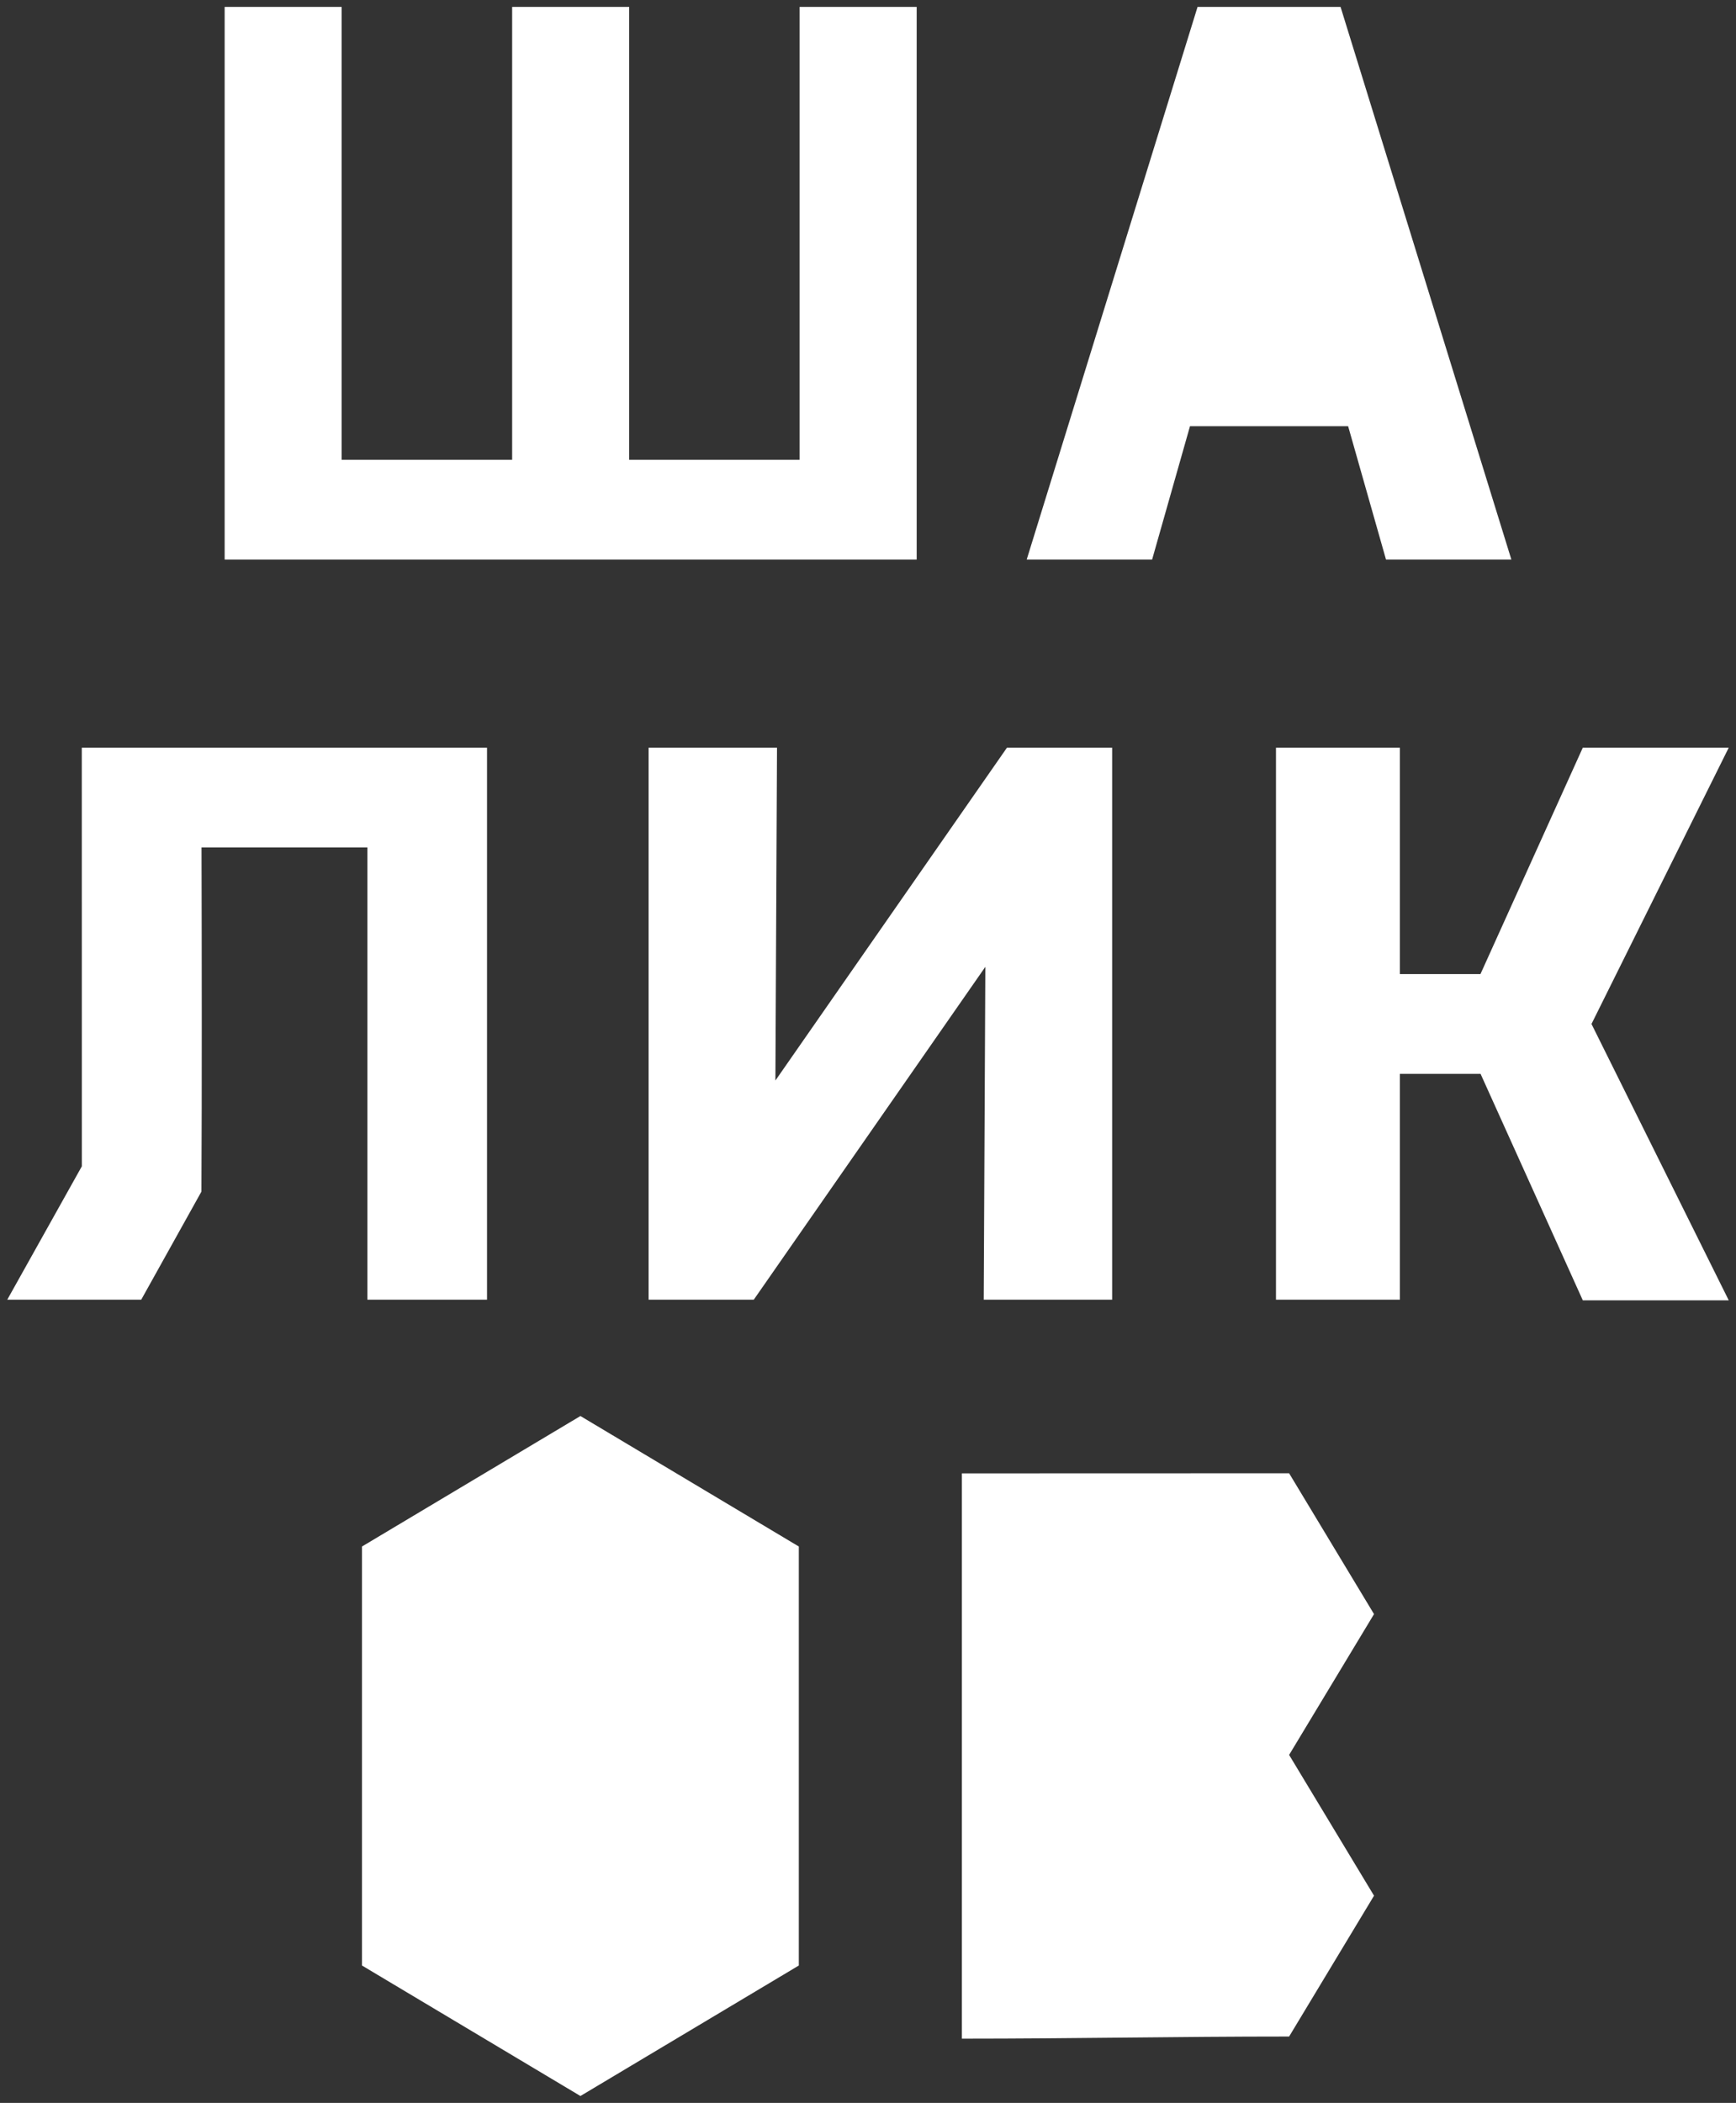 <?xml version="1.0" encoding="UTF-8"?>
<svg id="_Слой_1" data-name="Слой_1" xmlns="http://www.w3.org/2000/svg" width="242" height="293" version="1.1" viewBox="0 0 242 293">
  <rect x="0" y="0" width="242" height="293" fill="#333333" stroke="none"/>
  <!-- Generator: Adobe Illustrator 29.3.1, SVG Export Plug-In . SVG Version: 2.1.0 Build 151)  -->
  <defs>
    <style>
      .st0 {
        fill: #fff;
        fill-rule: evenodd;
      }
    </style>
  </defs>
  <path class="st0" d="M191.54,224.896l-11.836,19.617,11.836,19.617-11.836,19.623c-16.126,0-29.671.297-45.616.297v-78.763c15.851,0,29.759-.014,45.616-.014l11.836,19.623h0Z"/>
  <polygon class="st0" points="80.912 197.296 111.356 215.477 111.356 273.858 80.912 292.039 50.461 273.858 50.461 215.477 80.912 197.296"/>
  <polygon class="st0" points="143.123 77.964 166.941 .961 186.875 .961 210.686 77.964 193.21 77.964 187.931 59.386 165.885 59.386 160.606 77.964 143.123 77.964"/>
  <polygon class="st0" points="127.787 77.964 31.315 77.964 31.315 .961 47.627 .961 47.627 64.061 71.395 64.061 71.395 .961 87.707 .961 87.707 64.061 111.468 64.061 111.468 .961 127.787 .961 127.787 77.964"/>
  <path class="st0" d="M11.401,104.173h56.491v76.915h-16.679v-63.019h-23.119c.033,14.557.06,33.405-.014,47.956l-8.393,15.063H1.012l10.396-18.585-.007-58.33h0Z"/>
  <polygon class="st0" points="155.035 104.173 155.035 181.088 137.134 181.088 137.358 134.711 105.077 181.088 90.416 181.088 90.416 104.173 108.315 104.173 108.092 150.55 140.373 104.173 155.035 104.173"/>
  <polygon class="st0" points="221.855 142.671 240.988 181.175 220.644 181.175 206.391 149.619 195.146 149.619 195.146 181.088 177.872 181.088 177.872 104.173 189.527 104.173 193.824 104.173 195.146 104.173 195.146 135.722 204.692 135.722 206.377 135.722 220.644 104.173 240.988 104.173 221.855 142.671"/>
</svg>